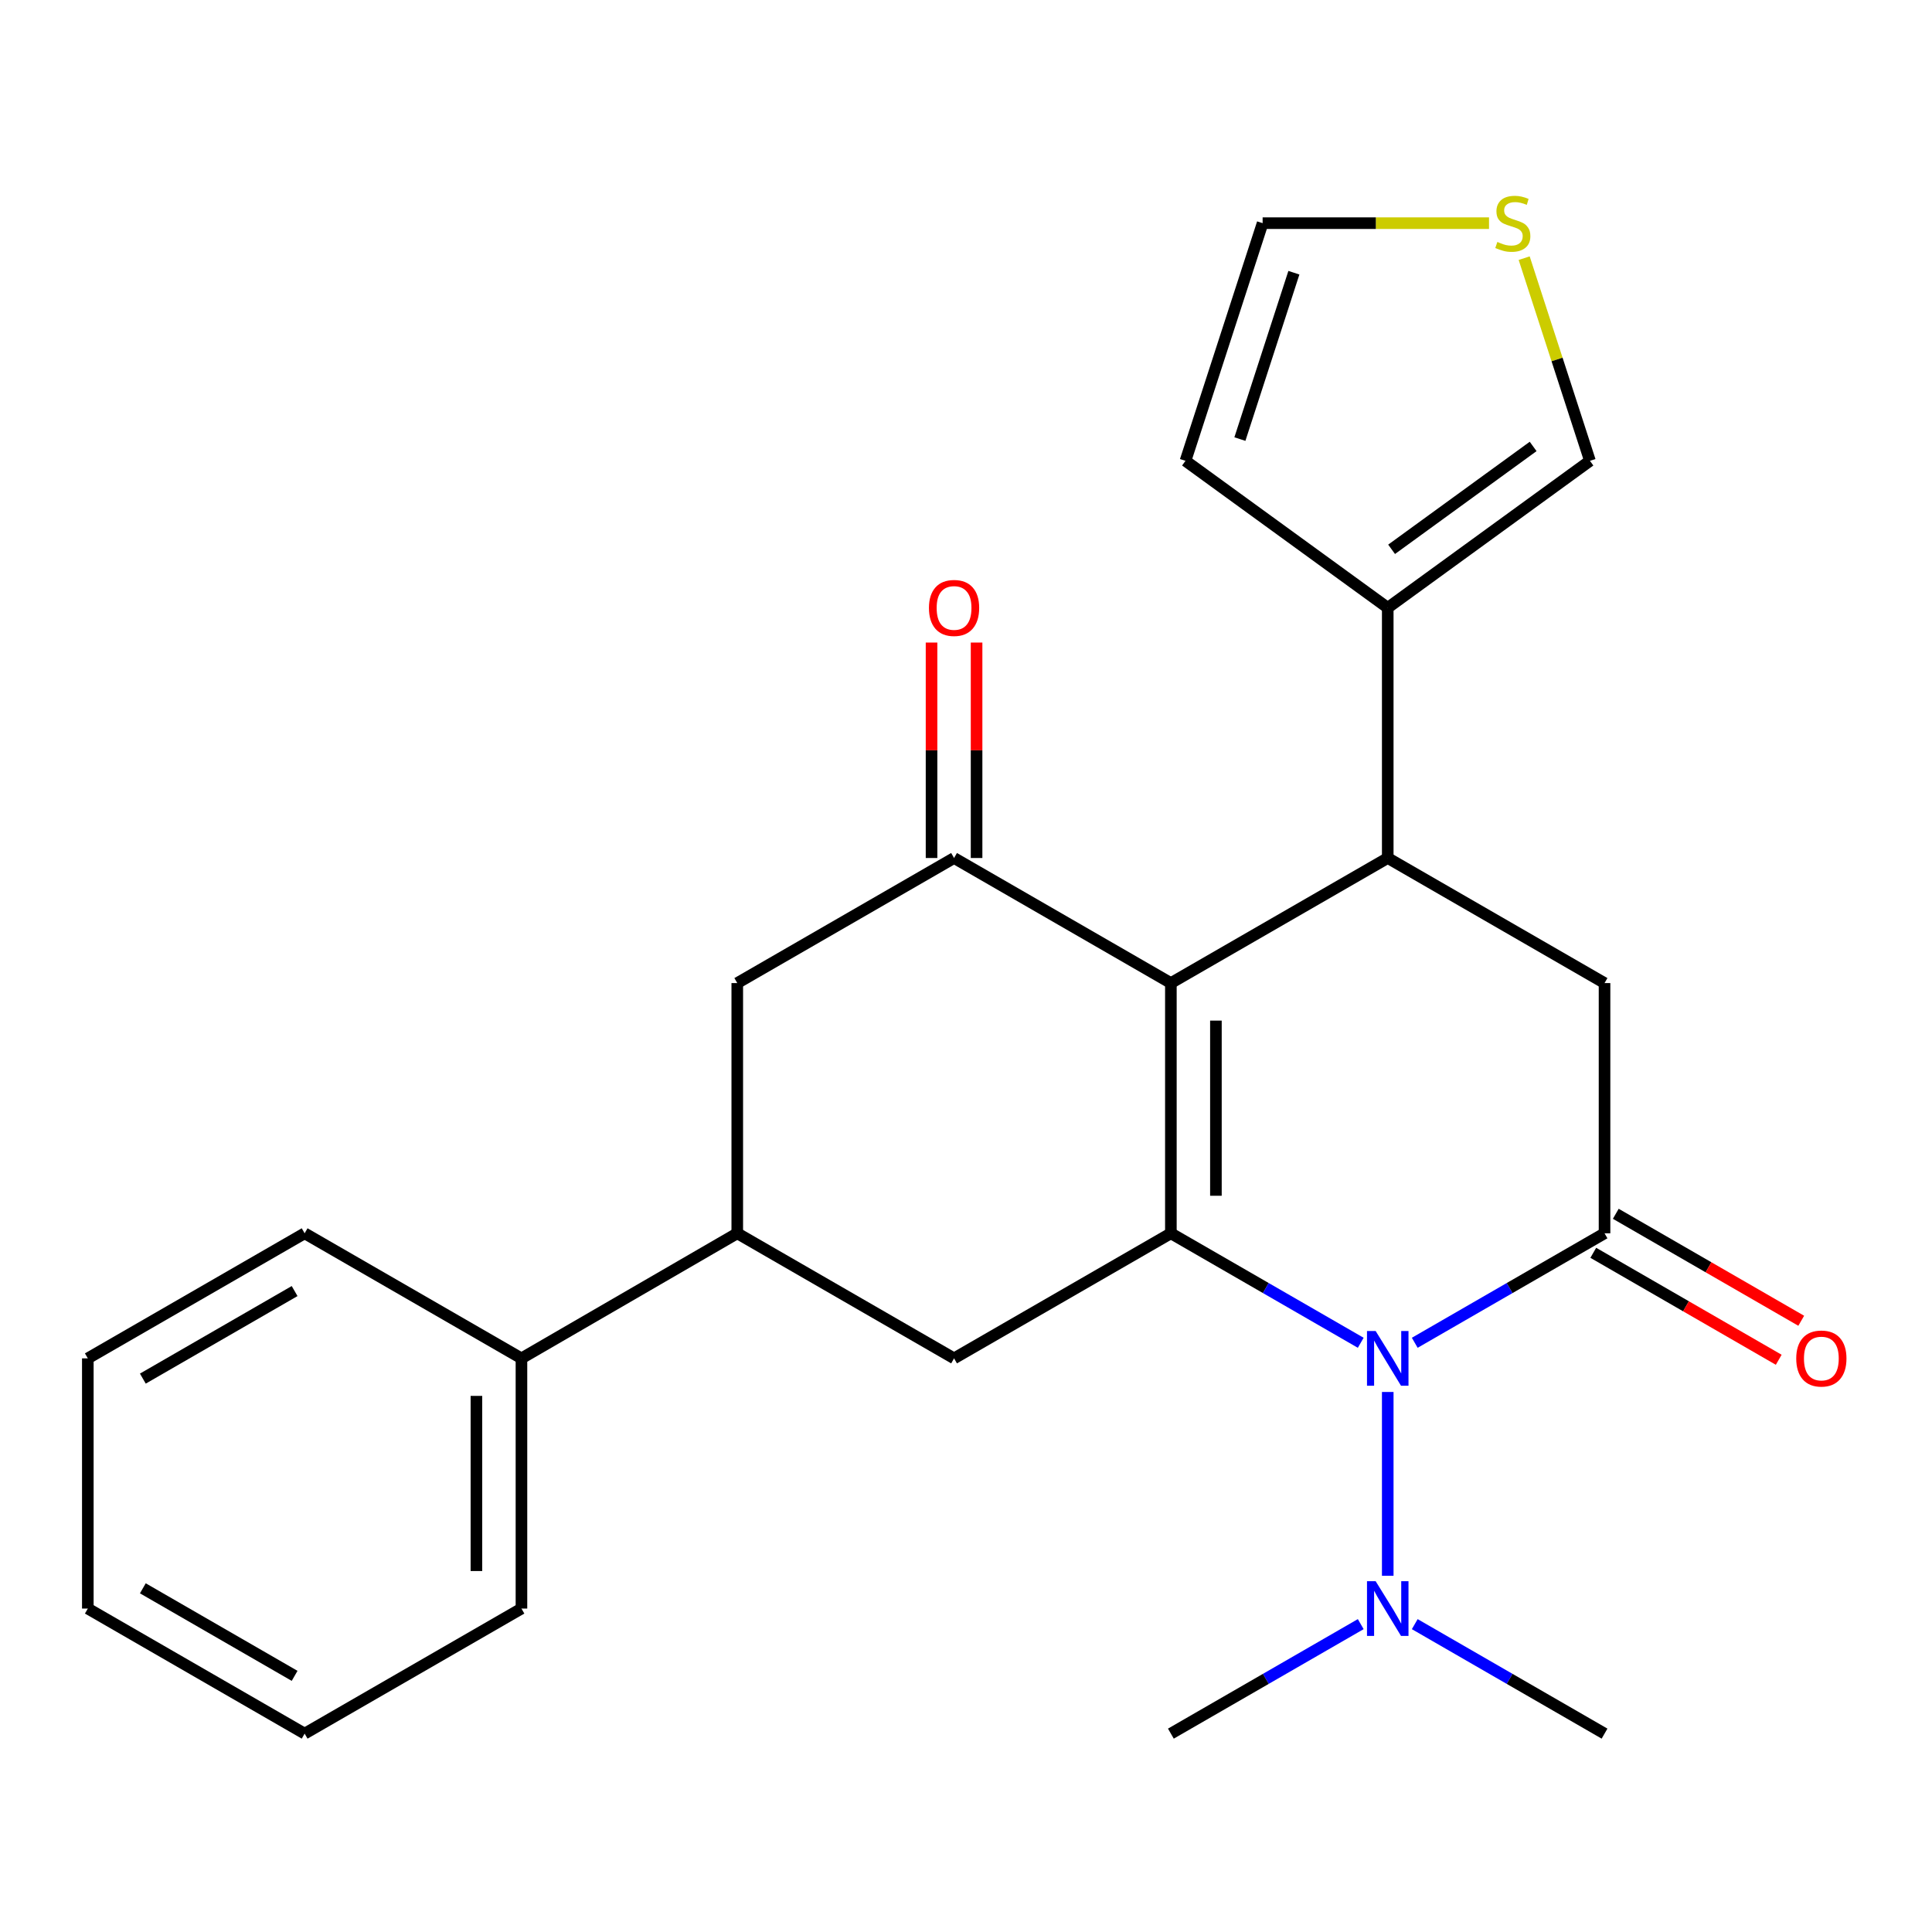 <?xml version='1.0' encoding='iso-8859-1'?>
<svg version='1.1' baseProfile='full'
              xmlns='http://www.w3.org/2000/svg'
                      xmlns:rdkit='http://www.rdkit.org/xml'
                      xmlns:xlink='http://www.w3.org/1999/xlink'
                  xml:space='preserve'
width='1000px' height='1000px' viewBox='0 0 1000 1000'>
<!-- END OF HEADER -->
<rect style='opacity:1.0;fill:#FFFFFF;stroke:none' width='1000' height='1000' x='0' y='0'> </rect>
<path class='bond-0' d='M 606.044,638.351 L 606.044,508.839' style='fill:none;fill-rule:evenodd;stroke:#000000;stroke-width:6px;stroke-linecap:butt;stroke-linejoin:miter;stroke-opacity:1' />
<path class='bond-0' d='M 629.354,618.924 L 629.354,528.266' style='fill:none;fill-rule:evenodd;stroke:#000000;stroke-width:6px;stroke-linecap:butt;stroke-linejoin:miter;stroke-opacity:1' />
<path class='bond-1' d='M 606.044,638.351 L 655.179,666.688' style='fill:none;fill-rule:evenodd;stroke:#000000;stroke-width:6px;stroke-linecap:butt;stroke-linejoin:miter;stroke-opacity:1' />
<path class='bond-1' d='M 655.179,666.688 L 704.315,695.025' style='fill:none;fill-rule:evenodd;stroke:#0000FF;stroke-width:6px;stroke-linecap:butt;stroke-linejoin:miter;stroke-opacity:1' />
<path class='bond-6' d='M 606.044,638.351 L 493.82,703.088' style='fill:none;fill-rule:evenodd;stroke:#000000;stroke-width:6px;stroke-linecap:butt;stroke-linejoin:miter;stroke-opacity:1' />
<path class='bond-3' d='M 606.044,508.839 L 718.294,444.102' style='fill:none;fill-rule:evenodd;stroke:#000000;stroke-width:6px;stroke-linecap:butt;stroke-linejoin:miter;stroke-opacity:1' />
<path class='bond-4' d='M 606.044,508.839 L 493.82,444.102' style='fill:none;fill-rule:evenodd;stroke:#000000;stroke-width:6px;stroke-linecap:butt;stroke-linejoin:miter;stroke-opacity:1' />
<path class='bond-2' d='M 732.273,695.023 L 781.389,666.687' style='fill:none;fill-rule:evenodd;stroke:#0000FF;stroke-width:6px;stroke-linecap:butt;stroke-linejoin:miter;stroke-opacity:1' />
<path class='bond-2' d='M 781.389,666.687 L 830.505,638.351' style='fill:none;fill-rule:evenodd;stroke:#000000;stroke-width:6px;stroke-linecap:butt;stroke-linejoin:miter;stroke-opacity:1' />
<path class='bond-10' d='M 718.294,720.485 L 718.294,815.624' style='fill:none;fill-rule:evenodd;stroke:#0000FF;stroke-width:6px;stroke-linecap:butt;stroke-linejoin:miter;stroke-opacity:1' />
<path class='bond-5' d='M 830.505,638.351 L 830.505,508.839' style='fill:none;fill-rule:evenodd;stroke:#000000;stroke-width:6px;stroke-linecap:butt;stroke-linejoin:miter;stroke-opacity:1' />
<path class='bond-12' d='M 824.681,648.447 L 872.674,676.131' style='fill:none;fill-rule:evenodd;stroke:#000000;stroke-width:6px;stroke-linecap:butt;stroke-linejoin:miter;stroke-opacity:1' />
<path class='bond-12' d='M 872.674,676.131 L 920.667,703.816' style='fill:none;fill-rule:evenodd;stroke:#FF0000;stroke-width:6px;stroke-linecap:butt;stroke-linejoin:miter;stroke-opacity:1' />
<path class='bond-12' d='M 836.329,628.255 L 884.321,655.94' style='fill:none;fill-rule:evenodd;stroke:#000000;stroke-width:6px;stroke-linecap:butt;stroke-linejoin:miter;stroke-opacity:1' />
<path class='bond-12' d='M 884.321,655.94 L 932.314,683.625' style='fill:none;fill-rule:evenodd;stroke:#FF0000;stroke-width:6px;stroke-linecap:butt;stroke-linejoin:miter;stroke-opacity:1' />
<path class='bond-7' d='M 718.294,444.102 L 718.294,314.59' style='fill:none;fill-rule:evenodd;stroke:#000000;stroke-width:6px;stroke-linecap:butt;stroke-linejoin:miter;stroke-opacity:1' />
<path class='bond-26' d='M 718.294,444.102 L 830.505,508.839' style='fill:none;fill-rule:evenodd;stroke:#000000;stroke-width:6px;stroke-linecap:butt;stroke-linejoin:miter;stroke-opacity:1' />
<path class='bond-14' d='M 505.475,444.102 L 505.475,388.345' style='fill:none;fill-rule:evenodd;stroke:#000000;stroke-width:6px;stroke-linecap:butt;stroke-linejoin:miter;stroke-opacity:1' />
<path class='bond-14' d='M 505.475,388.345 L 505.475,332.588' style='fill:none;fill-rule:evenodd;stroke:#FF0000;stroke-width:6px;stroke-linecap:butt;stroke-linejoin:miter;stroke-opacity:1' />
<path class='bond-14' d='M 482.165,444.102 L 482.165,388.345' style='fill:none;fill-rule:evenodd;stroke:#000000;stroke-width:6px;stroke-linecap:butt;stroke-linejoin:miter;stroke-opacity:1' />
<path class='bond-14' d='M 482.165,388.345 L 482.165,332.588' style='fill:none;fill-rule:evenodd;stroke:#FF0000;stroke-width:6px;stroke-linecap:butt;stroke-linejoin:miter;stroke-opacity:1' />
<path class='bond-25' d='M 493.82,444.102 L 381.609,508.839' style='fill:none;fill-rule:evenodd;stroke:#000000;stroke-width:6px;stroke-linecap:butt;stroke-linejoin:miter;stroke-opacity:1' />
<path class='bond-8' d='M 493.82,703.088 L 381.609,638.351' style='fill:none;fill-rule:evenodd;stroke:#000000;stroke-width:6px;stroke-linecap:butt;stroke-linejoin:miter;stroke-opacity:1' />
<path class='bond-13' d='M 718.294,314.59 L 822.955,238.522' style='fill:none;fill-rule:evenodd;stroke:#000000;stroke-width:6px;stroke-linecap:butt;stroke-linejoin:miter;stroke-opacity:1' />
<path class='bond-13' d='M 720.289,284.324 L 793.552,231.076' style='fill:none;fill-rule:evenodd;stroke:#000000;stroke-width:6px;stroke-linecap:butt;stroke-linejoin:miter;stroke-opacity:1' />
<path class='bond-15' d='M 718.294,314.59 L 613.607,238.522' style='fill:none;fill-rule:evenodd;stroke:#000000;stroke-width:6px;stroke-linecap:butt;stroke-linejoin:miter;stroke-opacity:1' />
<path class='bond-9' d='M 381.609,638.351 L 381.609,508.839' style='fill:none;fill-rule:evenodd;stroke:#000000;stroke-width:6px;stroke-linecap:butt;stroke-linejoin:miter;stroke-opacity:1' />
<path class='bond-17' d='M 381.609,638.351 L 269.903,703.088' style='fill:none;fill-rule:evenodd;stroke:#000000;stroke-width:6px;stroke-linecap:butt;stroke-linejoin:miter;stroke-opacity:1' />
<path class='bond-18' d='M 732.273,840.652 L 781.389,868.988' style='fill:none;fill-rule:evenodd;stroke:#0000FF;stroke-width:6px;stroke-linecap:butt;stroke-linejoin:miter;stroke-opacity:1' />
<path class='bond-18' d='M 781.389,868.988 L 830.505,897.324' style='fill:none;fill-rule:evenodd;stroke:#000000;stroke-width:6px;stroke-linecap:butt;stroke-linejoin:miter;stroke-opacity:1' />
<path class='bond-19' d='M 704.315,840.649 L 655.179,868.986' style='fill:none;fill-rule:evenodd;stroke:#0000FF;stroke-width:6px;stroke-linecap:butt;stroke-linejoin:miter;stroke-opacity:1' />
<path class='bond-19' d='M 655.179,868.986 L 606.044,897.324' style='fill:none;fill-rule:evenodd;stroke:#000000;stroke-width:6px;stroke-linecap:butt;stroke-linejoin:miter;stroke-opacity:1' />
<path class='bond-11' d='M 788.91,133.624 L 805.932,186.073' style='fill:none;fill-rule:evenodd;stroke:#CCCC00;stroke-width:6px;stroke-linecap:butt;stroke-linejoin:miter;stroke-opacity:1' />
<path class='bond-11' d='M 805.932,186.073 L 822.955,238.522' style='fill:none;fill-rule:evenodd;stroke:#000000;stroke-width:6px;stroke-linecap:butt;stroke-linejoin:miter;stroke-opacity:1' />
<path class='bond-27' d='M 770.713,115.511 L 712.122,115.511' style='fill:none;fill-rule:evenodd;stroke:#CCCC00;stroke-width:6px;stroke-linecap:butt;stroke-linejoin:miter;stroke-opacity:1' />
<path class='bond-27' d='M 712.122,115.511 L 653.531,115.511' style='fill:none;fill-rule:evenodd;stroke:#000000;stroke-width:6px;stroke-linecap:butt;stroke-linejoin:miter;stroke-opacity:1' />
<path class='bond-16' d='M 613.607,238.522 L 653.531,115.511' style='fill:none;fill-rule:evenodd;stroke:#000000;stroke-width:6px;stroke-linecap:butt;stroke-linejoin:miter;stroke-opacity:1' />
<path class='bond-16' d='M 641.767,227.266 L 669.714,141.158' style='fill:none;fill-rule:evenodd;stroke:#000000;stroke-width:6px;stroke-linecap:butt;stroke-linejoin:miter;stroke-opacity:1' />
<path class='bond-20' d='M 269.903,703.088 L 269.903,832.587' style='fill:none;fill-rule:evenodd;stroke:#000000;stroke-width:6px;stroke-linecap:butt;stroke-linejoin:miter;stroke-opacity:1' />
<path class='bond-20' d='M 246.593,722.513 L 246.593,813.162' style='fill:none;fill-rule:evenodd;stroke:#000000;stroke-width:6px;stroke-linecap:butt;stroke-linejoin:miter;stroke-opacity:1' />
<path class='bond-21' d='M 269.903,703.088 L 157.679,638.351' style='fill:none;fill-rule:evenodd;stroke:#000000;stroke-width:6px;stroke-linecap:butt;stroke-linejoin:miter;stroke-opacity:1' />
<path class='bond-22' d='M 269.903,832.587 L 157.679,897.324' style='fill:none;fill-rule:evenodd;stroke:#000000;stroke-width:6px;stroke-linecap:butt;stroke-linejoin:miter;stroke-opacity:1' />
<path class='bond-23' d='M 157.679,638.351 L 45.455,703.088' style='fill:none;fill-rule:evenodd;stroke:#000000;stroke-width:6px;stroke-linecap:butt;stroke-linejoin:miter;stroke-opacity:1' />
<path class='bond-23' d='M 152.492,668.253 L 73.936,713.568' style='fill:none;fill-rule:evenodd;stroke:#000000;stroke-width:6px;stroke-linecap:butt;stroke-linejoin:miter;stroke-opacity:1' />
<path class='bond-24' d='M 157.679,897.324 L 45.455,832.587' style='fill:none;fill-rule:evenodd;stroke:#000000;stroke-width:6px;stroke-linecap:butt;stroke-linejoin:miter;stroke-opacity:1' />
<path class='bond-24' d='M 152.492,867.422 L 73.936,822.106' style='fill:none;fill-rule:evenodd;stroke:#000000;stroke-width:6px;stroke-linecap:butt;stroke-linejoin:miter;stroke-opacity:1' />
<path class='bond-28' d='M 45.455,703.088 L 45.455,832.587' style='fill:none;fill-rule:evenodd;stroke:#000000;stroke-width:6px;stroke-linecap:butt;stroke-linejoin:miter;stroke-opacity:1' />
<path  class='atom-2' d='M 712.034 688.928
L 721.314 703.928
Q 722.234 705.408, 723.714 708.088
Q 725.194 710.768, 725.274 710.928
L 725.274 688.928
L 729.034 688.928
L 729.034 717.248
L 725.154 717.248
L 715.194 700.848
Q 714.034 698.928, 712.794 696.728
Q 711.594 694.528, 711.234 693.848
L 711.234 717.248
L 707.554 717.248
L 707.554 688.928
L 712.034 688.928
' fill='#0000FF'/>
<path  class='atom-11' d='M 712.034 818.427
L 721.314 833.427
Q 722.234 834.907, 723.714 837.587
Q 725.194 840.267, 725.274 840.427
L 725.274 818.427
L 729.034 818.427
L 729.034 846.747
L 725.154 846.747
L 715.194 830.347
Q 714.034 828.427, 712.794 826.227
Q 711.594 824.027, 711.234 823.347
L 711.234 846.747
L 707.554 846.747
L 707.554 818.427
L 712.034 818.427
' fill='#0000FF'/>
<path  class='atom-12' d='M 775.031 125.231
Q 775.351 125.351, 776.671 125.911
Q 777.991 126.471, 779.431 126.831
Q 780.911 127.151, 782.351 127.151
Q 785.031 127.151, 786.591 125.871
Q 788.151 124.551, 788.151 122.271
Q 788.151 120.711, 787.351 119.751
Q 786.591 118.791, 785.391 118.271
Q 784.191 117.751, 782.191 117.151
Q 779.671 116.391, 778.151 115.671
Q 776.671 114.951, 775.591 113.431
Q 774.551 111.911, 774.551 109.351
Q 774.551 105.791, 776.951 103.591
Q 779.391 101.391, 784.191 101.391
Q 787.471 101.391, 791.191 102.951
L 790.271 106.031
Q 786.871 104.631, 784.311 104.631
Q 781.551 104.631, 780.031 105.791
Q 778.511 106.911, 778.551 108.871
Q 778.551 110.391, 779.311 111.311
Q 780.111 112.231, 781.231 112.751
Q 782.391 113.271, 784.311 113.871
Q 786.871 114.671, 788.391 115.471
Q 789.911 116.271, 790.991 117.911
Q 792.111 119.511, 792.111 122.271
Q 792.111 126.191, 789.471 128.311
Q 786.871 130.391, 782.511 130.391
Q 779.991 130.391, 778.071 129.831
Q 776.191 129.311, 773.951 128.391
L 775.031 125.231
' fill='#CCCC00'/>
<path  class='atom-13' d='M 929.729 703.168
Q 929.729 696.368, 933.089 692.568
Q 936.449 688.768, 942.729 688.768
Q 949.009 688.768, 952.369 692.568
Q 955.729 696.368, 955.729 703.168
Q 955.729 710.048, 952.329 713.968
Q 948.929 717.848, 942.729 717.848
Q 936.489 717.848, 933.089 713.968
Q 929.729 710.088, 929.729 703.168
M 942.729 714.648
Q 947.049 714.648, 949.369 711.768
Q 951.729 708.848, 951.729 703.168
Q 951.729 697.608, 949.369 694.808
Q 947.049 691.968, 942.729 691.968
Q 938.409 691.968, 936.049 694.768
Q 933.729 697.568, 933.729 703.168
Q 933.729 708.888, 936.049 711.768
Q 938.409 714.648, 942.729 714.648
' fill='#FF0000'/>
<path  class='atom-15' d='M 480.82 314.67
Q 480.82 307.87, 484.18 304.07
Q 487.54 300.27, 493.82 300.27
Q 500.1 300.27, 503.46 304.07
Q 506.82 307.87, 506.82 314.67
Q 506.82 321.55, 503.42 325.47
Q 500.02 329.35, 493.82 329.35
Q 487.58 329.35, 484.18 325.47
Q 480.82 321.59, 480.82 314.67
M 493.82 326.15
Q 498.14 326.15, 500.46 323.27
Q 502.82 320.35, 502.82 314.67
Q 502.82 309.11, 500.46 306.31
Q 498.14 303.47, 493.82 303.47
Q 489.5 303.47, 487.14 306.27
Q 484.82 309.07, 484.82 314.67
Q 484.82 320.39, 487.14 323.27
Q 489.5 326.15, 493.82 326.15
' fill='#FF0000'/>
</svg>
